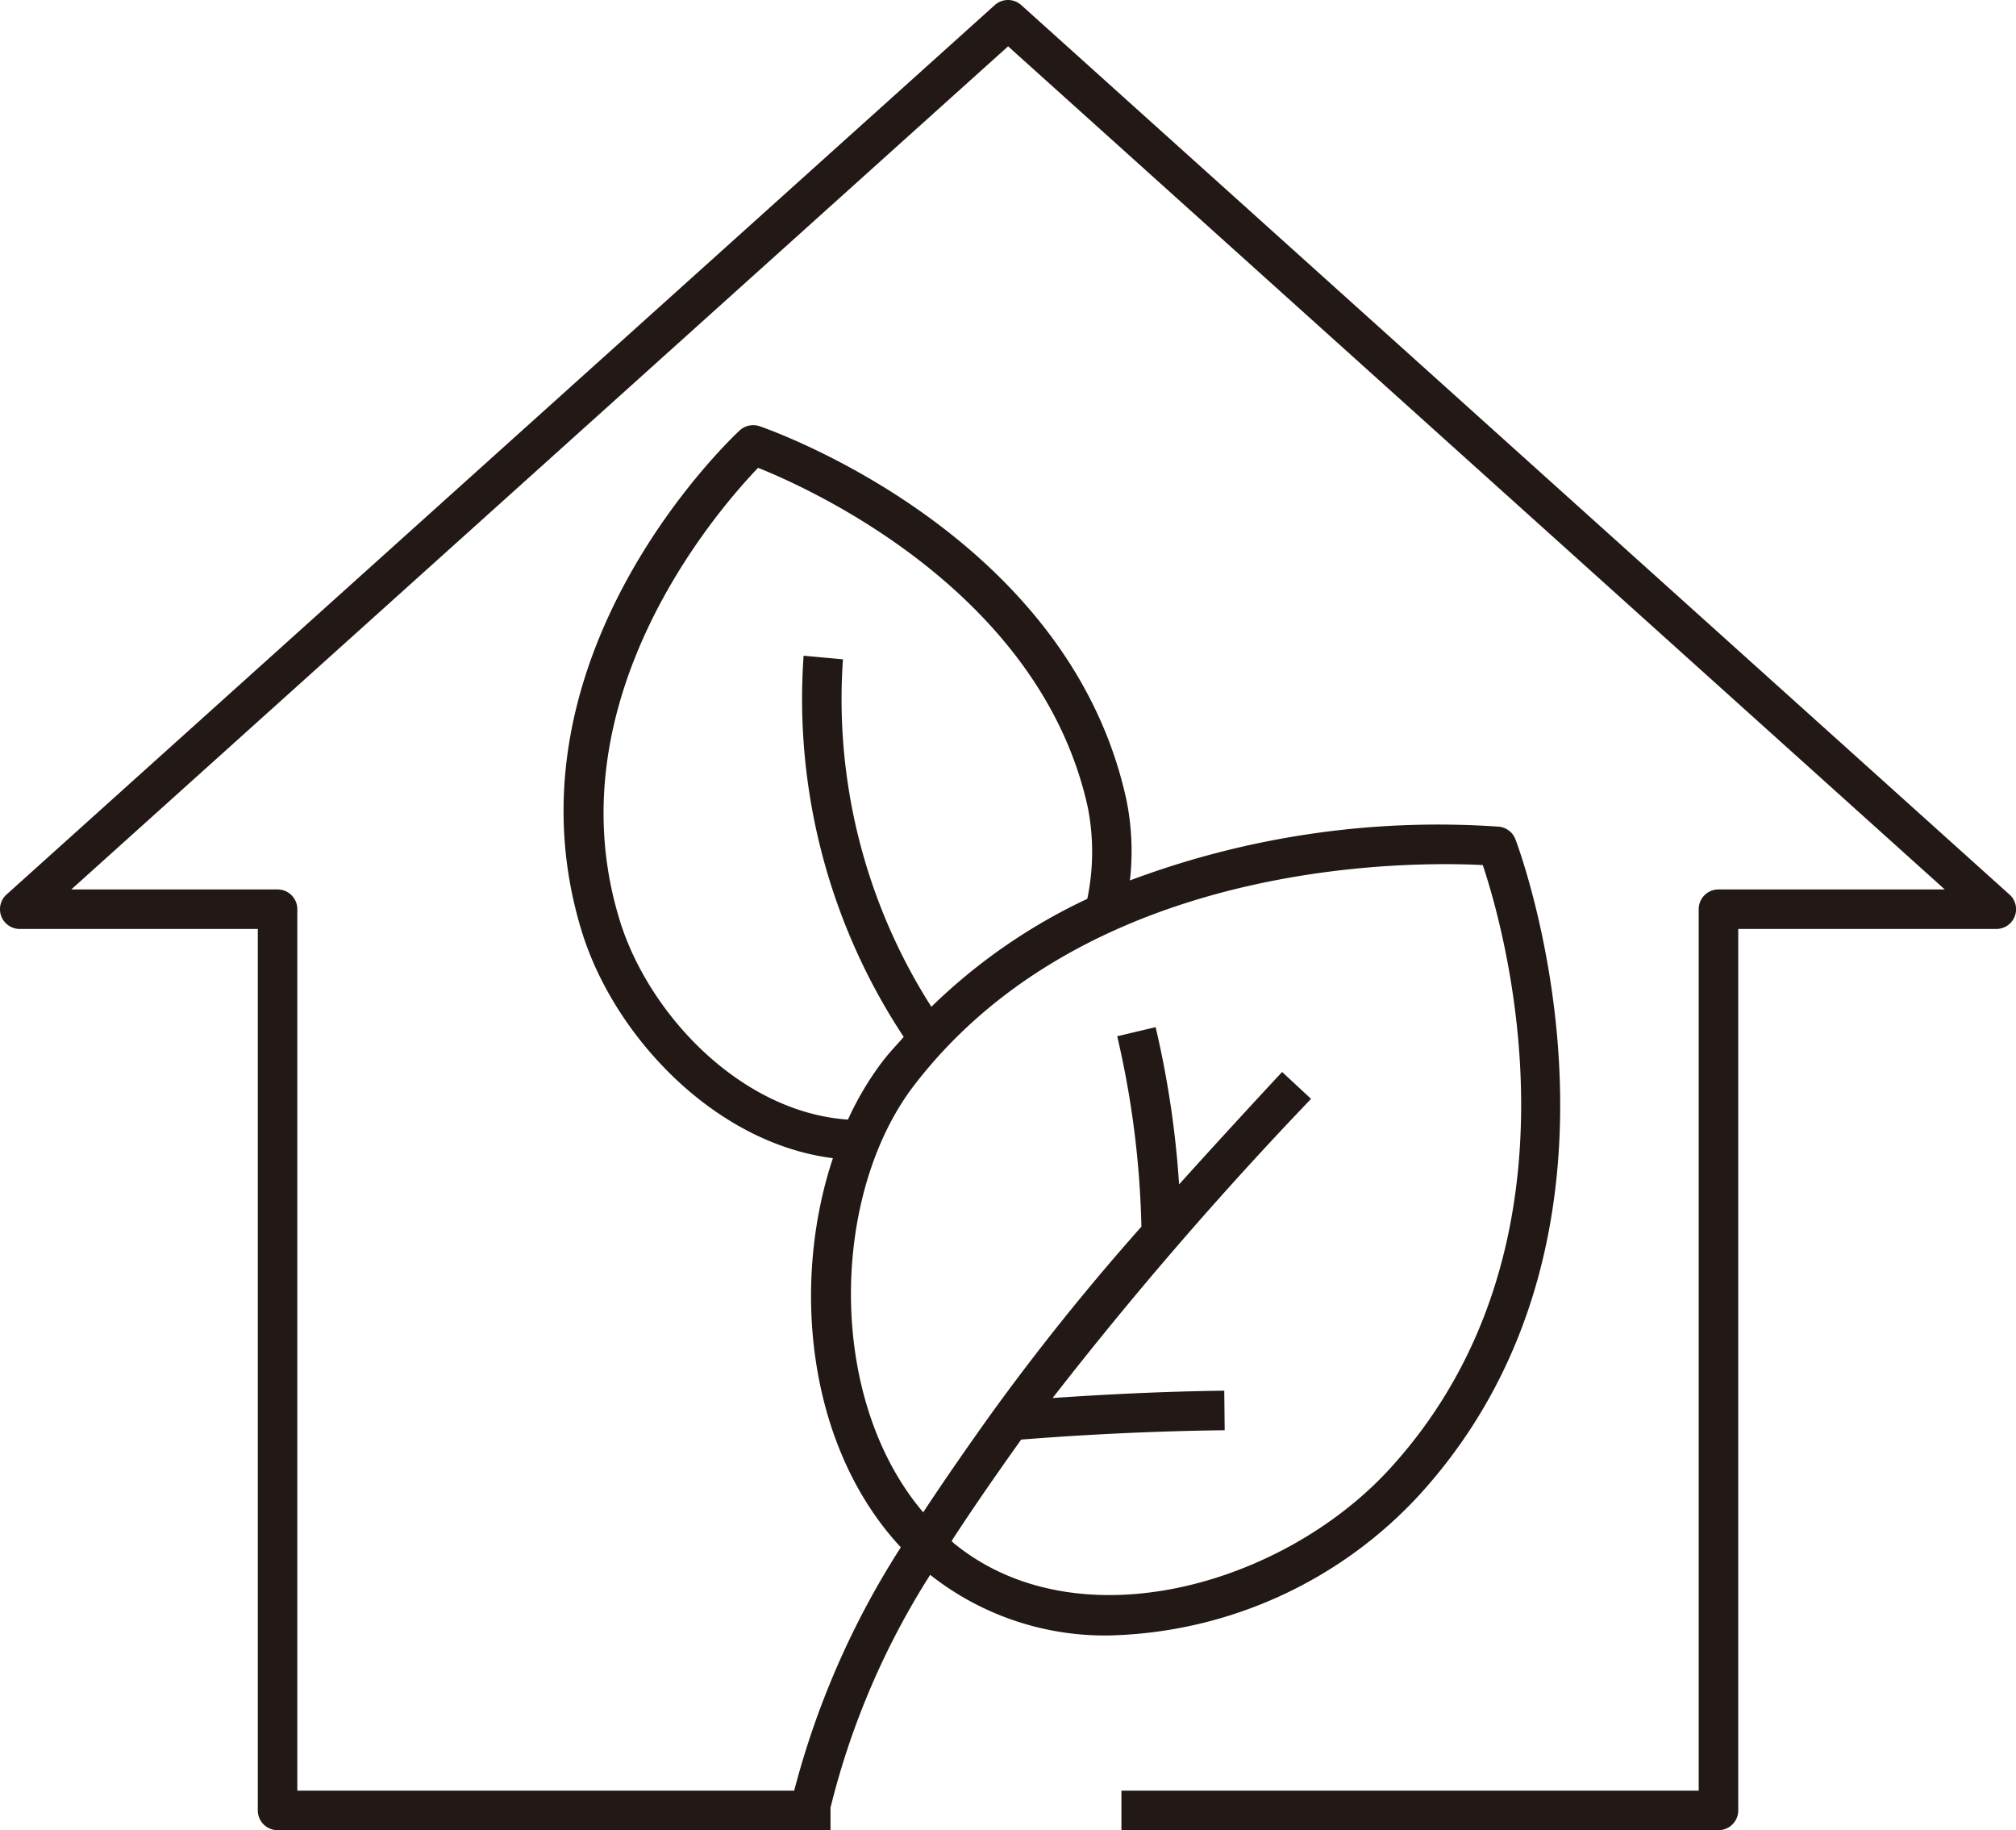 <svg xmlns="http://www.w3.org/2000/svg" xmlns:xlink="http://www.w3.org/1999/xlink" width="74.993" height="68.07" viewBox="0 0 74.993 68.07">
  <defs>
    <clipPath id="clip-path">
      <rect id="長方形_350" data-name="長方形 350" width="74.993" height="68.07" fill="#221815"/>
    </clipPath>
  </defs>
  <g id="グループ_754" data-name="グループ 754" transform="translate(0 0)">
    <g id="グループ_744" data-name="グループ 744" transform="translate(0 0)" clip-path="url(#clip-path)">
      <path id="パス_1215" data-name="パス 1215" d="M74.749,33.27,37.988.188a.736.736,0,0,0-.982,0L.244,33.27a.734.734,0,0,0,.49,1.281H9.59V67.334a.735.735,0,0,0,.735.736H30.894V67.2l.008,0a29.114,29.114,0,0,1,3.7-8.627,10.484,10.484,0,0,0,6.7,2.254A16.216,16.216,0,0,0,52.8,55.6c9.059-9.941,3.628-24.245,3.571-24.388a.735.735,0,0,0-.61-.465,32.642,32.642,0,0,0-13.73,2,9.541,9.541,0,0,0-.129-2.994C39.764,19.9,28.722,16.013,28.254,15.852a.741.741,0,0,0-.738.157c-.37.342-9.01,8.518-5.864,18.667,1.2,3.862,4.93,7.847,9.332,8.4-1.558,4.669-.966,10.72,2.526,14.474a31.344,31.344,0,0,0-3.967,9.05H11.06V33.816a.734.734,0,0,0-.735-.735H2.652L37.5,1.723,72.343,33.081H63.926a.735.735,0,0,0-.736.735V66.6H41.716V68.07h22.21a.736.736,0,0,0,.735-.736V34.551h9.6a.734.734,0,0,0,.49-1.281m-51.693.972C20.515,26.039,26.7,18.963,28.2,17.4c2.005.8,10.531,4.659,12.27,12.653a8.575,8.575,0,0,1-.024,3.378,21.2,21.2,0,0,0-5.8,4.015,21.263,21.263,0,0,1-3.289-12.923l-1.464-.135a22.805,22.805,0,0,0,3.724,14.178c-.261.3-.535.582-.783.906a11.413,11.413,0,0,0-1.291,2.17c-3.966-.271-7.4-3.892-8.486-7.4M34,40.372c5.688-7.412,15.629-8.231,19.747-8.231.609,0,1.09.016,1.411.034.8,2.385,4.153,14.1-3.439,22.431-3.961,4.347-11.6,6.56-16.22,2.806-.037-.03-.067-.066-.1-.1.792-1.216,1.651-2.455,2.587-3.769,2.527-.2,5.076-.318,7.571-.348l-.016-1.471c-2.106.026-4.248.126-6.385.273A143.3,143.3,0,0,1,48.77,40.87l-1.077-1c-1.273,1.369-2.556,2.766-3.832,4.182a35.638,35.638,0,0,0-.873-5.849l-1.429.339a34.217,34.217,0,0,1,.9,7.082,89.026,89.026,0,0,0-5.644,7.036c-.877,1.23-1.7,2.415-2.473,3.589C30.7,51.956,30.932,44.369,34,40.372" transform="translate(0 0)" fill="#221815"/>
    </g>
  </g>
</svg>

